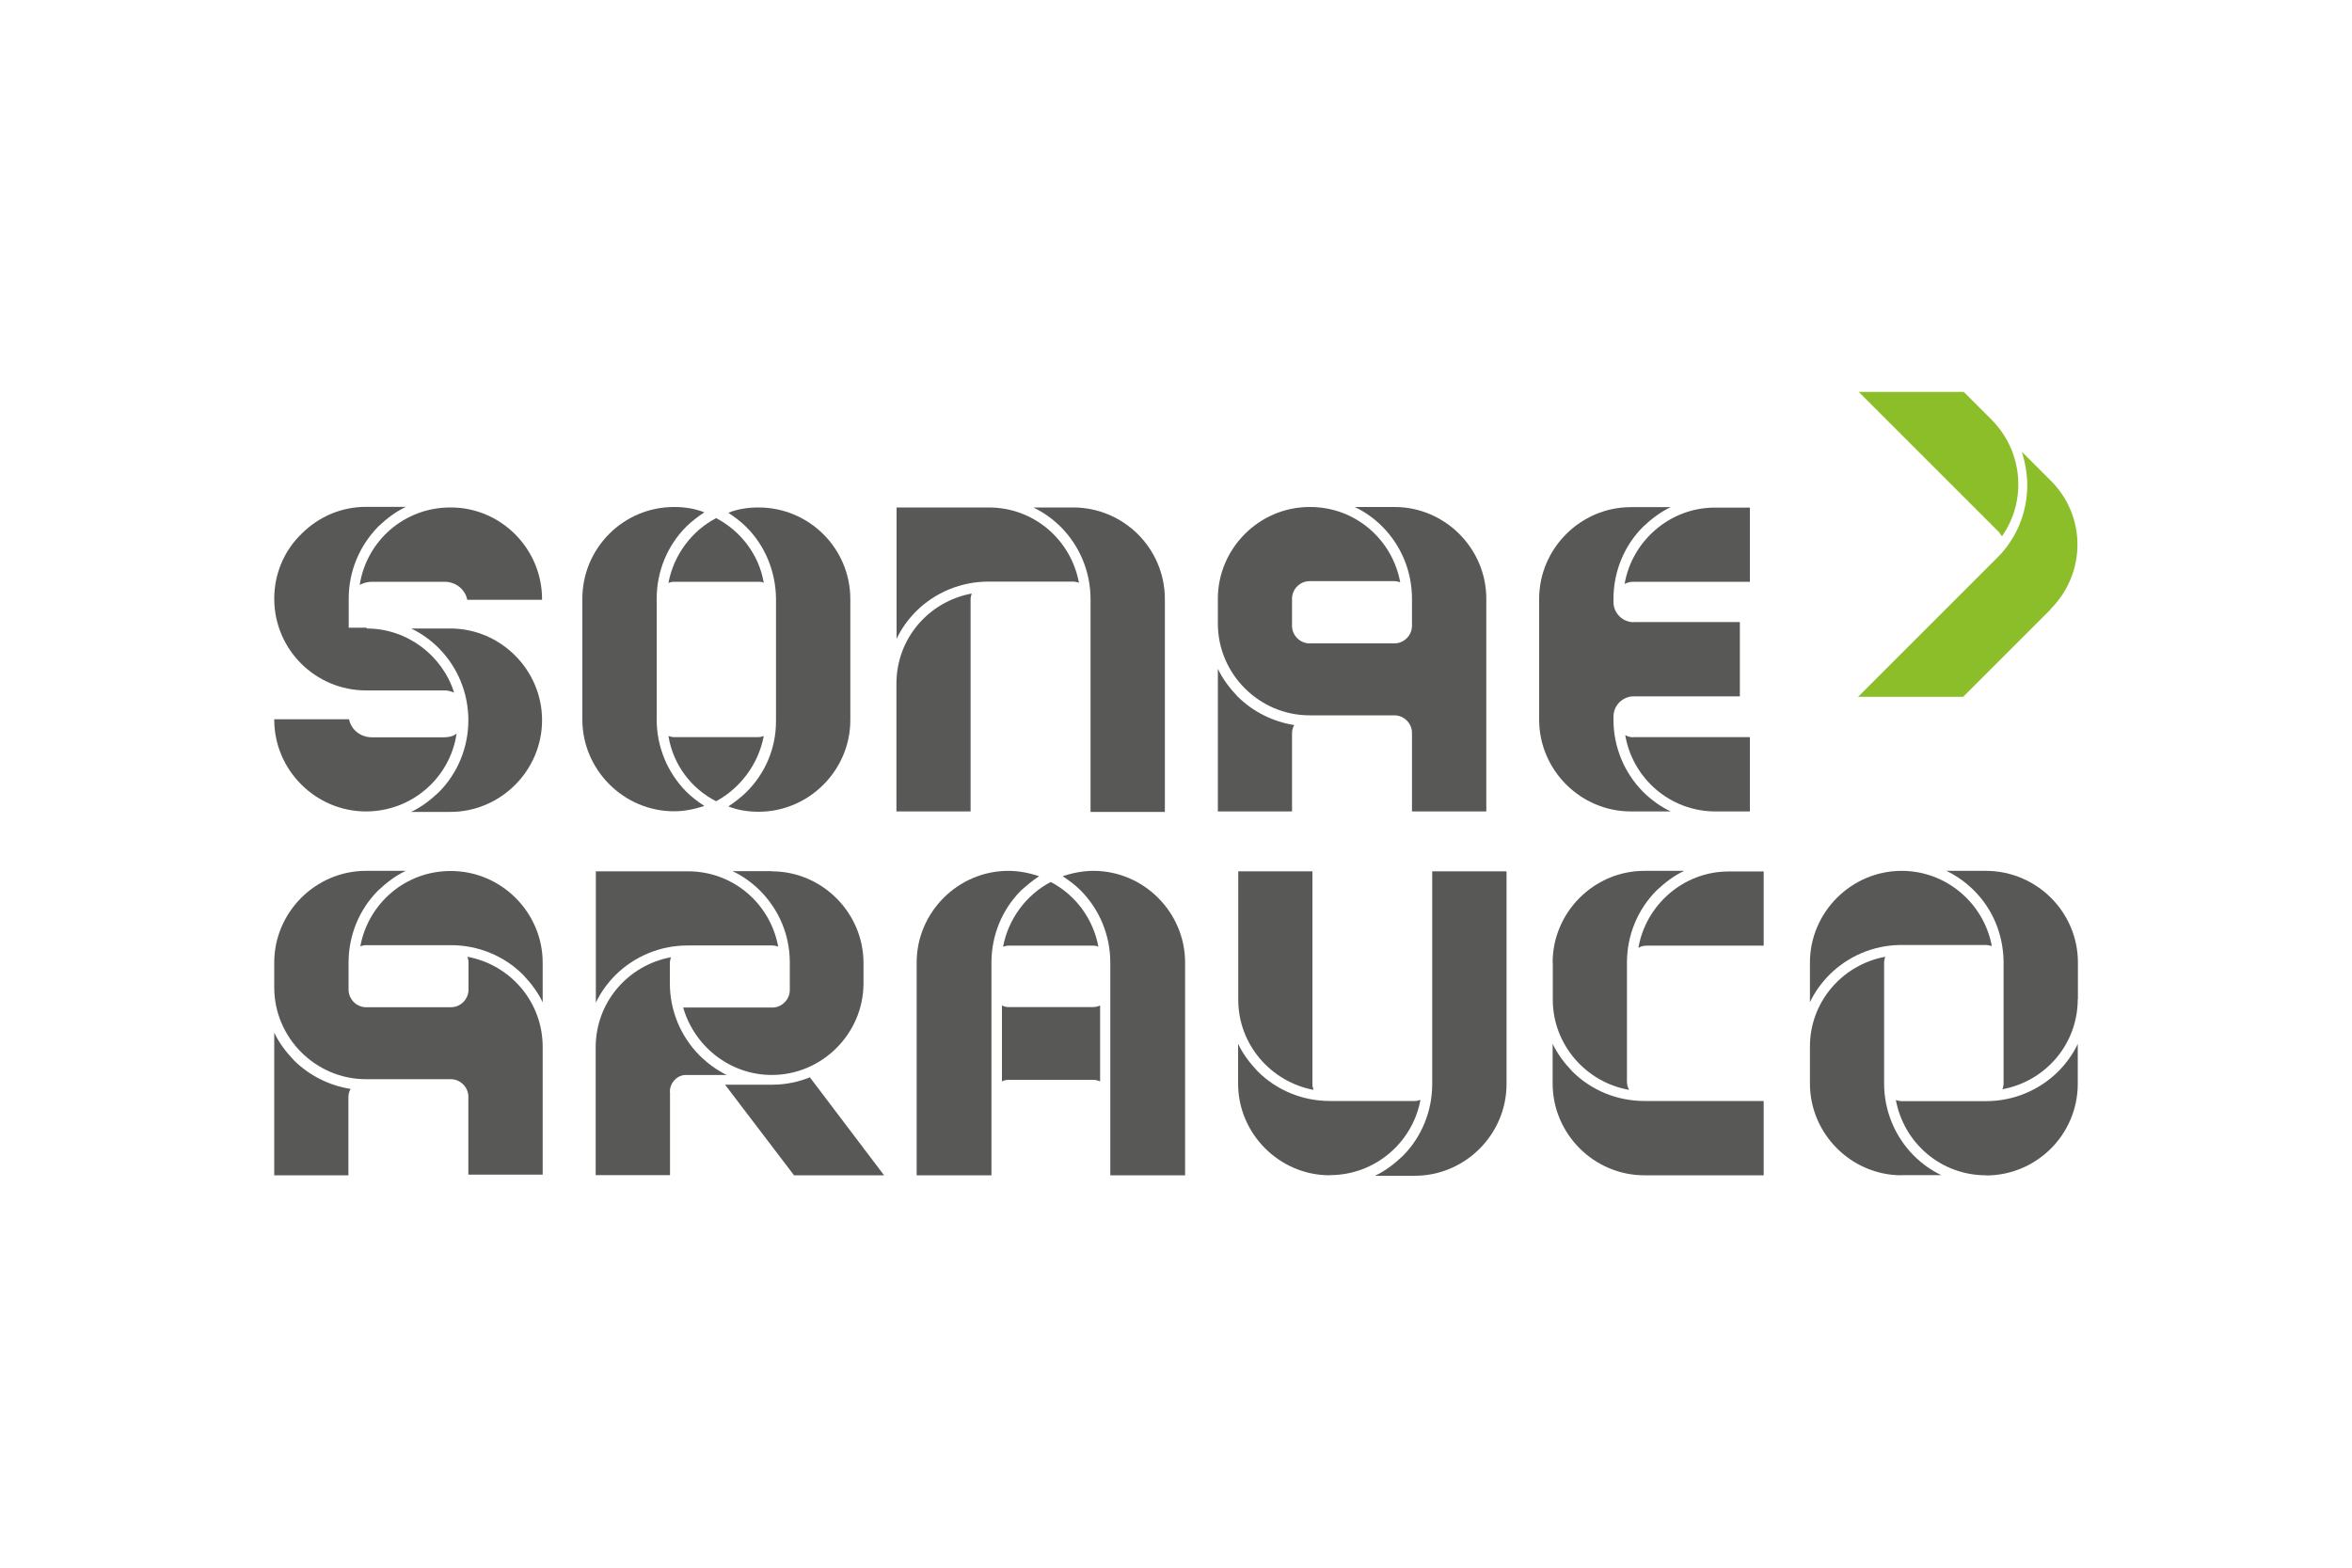 <?xml version="1.0" encoding="UTF-8"?> <svg xmlns="http://www.w3.org/2000/svg" id="Layer_1" data-name="Layer 1" viewBox="0 0 150 100"><defs><style> .cls-1 { fill: #8bbe28; } .cls-2 { fill: #585857; } </style></defs><path class="cls-1" d="M127.47,33.93l-8.93-8.93h6.7l1.76,1.76c2.03,2.03,2.27,5.18.68,7.44-.07-.07-.14-.17-.2-.27"></path><path class="cls-1" d="M130.78,38.87l-5.58,5.58h-6.7l8.9-8.9h0c1.22-1.22,1.89-2.88,1.89-4.6,0-.74-.14-1.45-.34-2.13l1.79,1.79c2.33,2.27,2.33,5.95.03,8.25"></path><path class="cls-2" d="M23.34,51.76c-3.21,0-5.85-2.64-5.85-5.85v-.03h4.77c.14.68.74,1.15,1.45,1.15h4.63c.3,0,.58-.07.78-.24-.41,2.81-2.84,4.97-5.78,4.97h0Z"></path><path class="cls-2" d="M28.72,40.09c3.21,0,5.85,2.64,5.85,5.85s-2.64,5.85-5.85,5.85h-2.5c.64-.3,1.22-.74,1.76-1.25,1.22-1.22,1.89-2.88,1.89-4.6h0c0-1.73-.68-3.38-1.89-4.6-.51-.51-1.12-.95-1.76-1.25h2.5Z"></path><path class="cls-2" d="M23.38,40.09c2.6,0,4.84,1.73,5.58,4.09-.17-.07-.37-.14-.58-.14h-5.04c-3.21,0-5.85-2.6-5.85-5.85,0-1.56.61-3.04,1.73-4.13,1.12-1.12,2.57-1.73,4.13-1.73h2.54c-.64.3-1.22.74-1.76,1.25-1.22,1.25-1.89,2.88-1.89,4.6v1.86h1.15v.03Z"></path><path class="cls-2" d="M34.57,38.26h-4.77c-.14-.68-.74-1.15-1.45-1.15h-4.63c-.27,0-.54.07-.78.2.44-2.81,2.84-4.94,5.78-4.94h.03c3.21,0,5.82,2.64,5.82,5.85v.03Z"></path><path class="cls-2" d="M48.38,32.37c3.21,0,5.85,2.6,5.85,5.85v7.71c0,3.21-2.64,5.85-5.85,5.85-.68,0-1.32-.1-1.93-.34.41-.27.81-.58,1.15-.91,1.22-1.22,1.89-2.81,1.89-4.53v-7.85c-.03-1.69-.68-3.32-1.89-4.53-.34-.34-.74-.64-1.15-.91.58-.24,1.25-.34,1.93-.34"></path><path class="cls-2" d="M48.38,37.11h-5.38c-.14,0-.24.03-.37.07.34-1.79,1.49-3.32,3.04-4.13,1.56.81,2.74,2.33,3.04,4.13-.1-.07-.2-.07-.34-.07"></path><path class="cls-2" d="M42.96,47.02h5.38c.14,0,.24-.03.37-.07-.34,1.79-1.49,3.32-3.04,4.16-1.59-.81-2.74-2.33-3.04-4.16.1.03.24.07.34.07"></path><path class="cls-2" d="M37.14,38.19c0-3.21,2.6-5.85,5.85-5.85.68,0,1.32.1,1.93.34-.41.27-.81.58-1.15.91-1.22,1.22-1.89,2.88-1.89,4.6h0v7.71h0c0,1.73.68,3.38,1.89,4.6.34.34.74.64,1.15.91-.61.2-1.25.34-1.93.34-3.21,0-5.85-2.64-5.85-5.85v-7.71Z"></path><path class="cls-2" d="M68.44,32.37c3.21,0,5.85,2.6,5.85,5.85v13.57h-4.74v-13.57h0c0-1.73-.68-3.38-1.89-4.6-.51-.51-1.12-.95-1.76-1.25h2.54Z"></path><path class="cls-2" d="M57.17,32.37h5.89c2.88,0,5.24,2.06,5.75,4.8-.1-.03-.24-.07-.37-.07h-5.41c-1.73,0-3.38.68-4.6,1.89-.51.51-.95,1.12-1.25,1.76v-8.39h0Z"></path><path class="cls-2" d="M61.91,51.76h-4.74v-8.15c0-2.88,2.06-5.24,4.8-5.75-.03.1-.07.24-.07.37v13.53Z"></path><path class="cls-2" d="M104.19,47.02h7.41v4.74h-2.2c-2.88,0-5.28-2.1-5.75-4.87.17.1.34.14.54.14"></path><path class="cls-2" d="M104.19,39.68h6.77v4.74h-6.77c-.71,0-1.29.58-1.29,1.29v.2c0,1.73.68,3.38,1.89,4.6.51.51,1.12.95,1.76,1.25h-2.54c-3.21,0-5.85-2.64-5.85-5.85v-7.71c0-3.21,2.64-5.85,5.85-5.85h2.54c-.64.3-1.22.74-1.76,1.25-1.22,1.22-1.89,2.88-1.89,4.6v.2c0,.71.58,1.29,1.29,1.29"></path><path class="cls-2" d="M111.6,32.37v4.74h-7.41c-.2,0-.37.03-.58.14.47-2.74,2.88-4.87,5.75-4.87h2.23Z"></path><path class="cls-2" d="M82.41,51.76h-4.74v-9.1c.3.64.74,1.22,1.25,1.76.98.98,2.27,1.62,3.62,1.83-.1.17-.14.34-.14.54v4.97h0Z"></path><path class="cls-2" d="M94.79,51.76h-4.74v-5.01c0-.61-.51-1.12-1.12-1.12h-5.41c-3.21,0-5.85-2.64-5.85-5.85v-1.59c0-3.21,2.64-5.85,5.85-5.85h.03c2.88,0,5.24,2.06,5.75,4.8-.1-.03-.24-.07-.37-.07h-5.41c-.61,0-1.12.51-1.12,1.12v1.73c0,.61.51,1.12,1.12,1.12h5.41c.61,0,1.12-.51,1.12-1.12v-1.73c0-1.73-.68-3.38-1.89-4.6-.51-.51-1.12-.95-1.76-1.25h2.54c3.21,0,5.85,2.64,5.85,5.85v13.57h0Z"></path><path class="cls-2" d="M69.69,60.32h-5.35c-.14,0-.24.03-.37.07.34-1.79,1.49-3.32,3.04-4.13,1.56.81,2.71,2.33,3.04,4.13-.14-.07-.24-.07-.37-.07"></path><path class="cls-2" d="M78.96,55.58h4.74v13.57c0,.14.03.24.07.37-2.71-.51-4.8-2.88-4.8-5.75v-8.19Z"></path><path class="cls-2" d="M84.81,74.97c-3.21,0-5.85-2.64-5.85-5.85v-2.54c.3.64.74,1.22,1.25,1.76,1.22,1.22,2.88,1.89,4.6,1.89h5.41c.14,0,.24-.03.37-.07-.51,2.74-2.91,4.8-5.78,4.8h0Z"></path><path class="cls-2" d="M91.34,55.58h4.74v13.57c0,3.21-2.64,5.85-5.85,5.85h-2.54c.64-.3,1.22-.74,1.76-1.25,1.22-1.22,1.89-2.88,1.89-4.6h0v-13.57h0Z"></path><path class="cls-2" d="M58.46,74.97v-13.57c0-3.21,2.64-5.85,5.85-5.85.68,0,1.35.14,1.96.34-.41.27-.78.58-1.15.91-1.22,1.22-1.89,2.88-1.89,4.6v13.57h-4.77Z"></path><path class="cls-2" d="M69.69,68.88h-5.35c-.17,0-.3.03-.44.1v-4.84c.14.07.3.1.44.1h5.35c.17,0,.3-.03.47-.1v4.84c-.17-.07-.3-.1-.47-.1"></path><path class="cls-2" d="M75.58,74.97h-4.77v-13.57c0-1.73-.68-3.38-1.89-4.6-.34-.34-.74-.64-1.15-.91.61-.2,1.29-.34,1.96-.34,3.21,0,5.85,2.64,5.85,5.85v13.57Z"></path><path class="cls-2" d="M22.23,74.97h-4.74v-9.1c.3.64.74,1.22,1.25,1.76.98.98,2.27,1.62,3.62,1.83-.1.17-.14.34-.14.54,0,0,0,4.97,0,4.97Z"></path><path class="cls-2" d="M29.87,74.97v-5.01c0-.61-.51-1.12-1.12-1.12h-5.41c-3.21,0-5.85-2.64-5.85-5.85v-1.59c0-3.21,2.64-5.85,5.85-5.85h2.54c-.64.3-1.22.74-1.76,1.25-1.22,1.22-1.89,2.88-1.89,4.6v1.73c0,.61.51,1.12,1.12,1.12h5.41c.61,0,1.12-.51,1.12-1.12v-1.73c0-.14-.03-.24-.07-.37,2.74.51,4.8,2.88,4.8,5.75v8.15h-4.74v.03Z"></path><path class="cls-2" d="M34.61,63.94c-.3-.64-.74-1.22-1.25-1.76-1.22-1.22-2.88-1.89-4.6-1.89h-5.41c-.14,0-.24.03-.37.07.51-2.74,2.88-4.8,5.75-4.8h.03c3.21,0,5.85,2.64,5.85,5.85v2.54Z"></path><path class="cls-2" d="M49.22,55.58c3.21,0,5.85,2.64,5.85,5.85v1.29c0,3.21-2.64,5.85-5.85,5.85-2.67,0-4.94-1.83-5.65-4.3h5.68c.61,0,1.12-.51,1.12-1.12v-1.76c0-1.73-.68-3.35-1.89-4.57-.51-.51-1.12-.95-1.76-1.25h2.5Z"></path><path class="cls-2" d="M37.99,55.58h5.89c2.88,0,5.24,2.06,5.75,4.8-.1-.03-.24-.07-.37-.07h-5.41c-1.73,0-3.38.68-4.6,1.89-.51.51-.95,1.12-1.25,1.76v-8.39h0Z"></path><path class="cls-2" d="M42.73,69.65v5.31h-4.74v-8.15c0-2.88,2.06-5.24,4.8-5.75-.03.1-.07.24-.07.37v1.29c0,1.73.68,3.38,1.89,4.6.51.51,1.12.95,1.73,1.25h-2.54c-.58-.03-1.08.47-1.08,1.08"></path><path class="cls-2" d="M56.39,74.97h-5.75l-4.4-5.78h3.01c.85,0,1.66-.17,2.4-.47l4.74,6.26Z"></path><path class="cls-2" d="M115.43,61.4c0-3.21,2.64-5.85,5.85-5.85h0c2.84,0,5.24,2.06,5.75,4.8-.1-.03-.24-.07-.37-.07h-5.51c-1.69.03-3.28.71-4.47,1.89-.51.51-.95,1.12-1.25,1.76v-2.54h0Z"></path><path class="cls-2" d="M121.28,74.97c-3.21,0-5.85-2.64-5.85-5.85v-2.37c0-2.84,2.06-5.21,4.8-5.72-.03.1-.07.24-.07.37v7.71h0c0,1.73.68,3.38,1.89,4.6.51.51,1.12.95,1.76,1.25h-2.54Z"></path><path class="cls-2" d="M126.66,74.97c-2.88,0-5.24-2.06-5.75-4.8.1.03.24.07.37.07h5.38c1.73,0,3.38-.68,4.6-1.89.51-.51.95-1.12,1.25-1.76v2.54c0,3.25-2.64,5.85-5.85,5.85"></path><path class="cls-2" d="M132.51,63.73h0c0,2.88-2.06,5.24-4.8,5.75.03-.1.07-.24.07-.37v-7.78c-.03-1.73-.68-3.32-1.89-4.53-.51-.51-1.12-.95-1.76-1.25h2.57c3.21.03,5.82,2.64,5.82,5.85v2.33Z"></path><path class="cls-2" d="M99.02,61.4c0-3.21,2.64-5.85,5.85-5.85h2.54c-.64.3-1.22.74-1.76,1.25-1.22,1.22-1.89,2.88-1.89,4.6v7.54c0,.2.03.41.14.58-2.74-.47-4.87-2.88-4.87-5.75v-2.37h0Z"></path><path class="cls-2" d="M112.48,70.23v4.74h-7.61c-3.21,0-5.85-2.64-5.85-5.85v-2.54c.3.64.74,1.22,1.25,1.76,1.22,1.22,2.88,1.89,4.6,1.89h7.61Z"></path><path class="cls-2" d="M112.48,55.58v4.74h-7.41c-.2,0-.41.03-.58.14.47-2.74,2.88-4.87,5.75-4.87h2.23Z"></path></svg> 